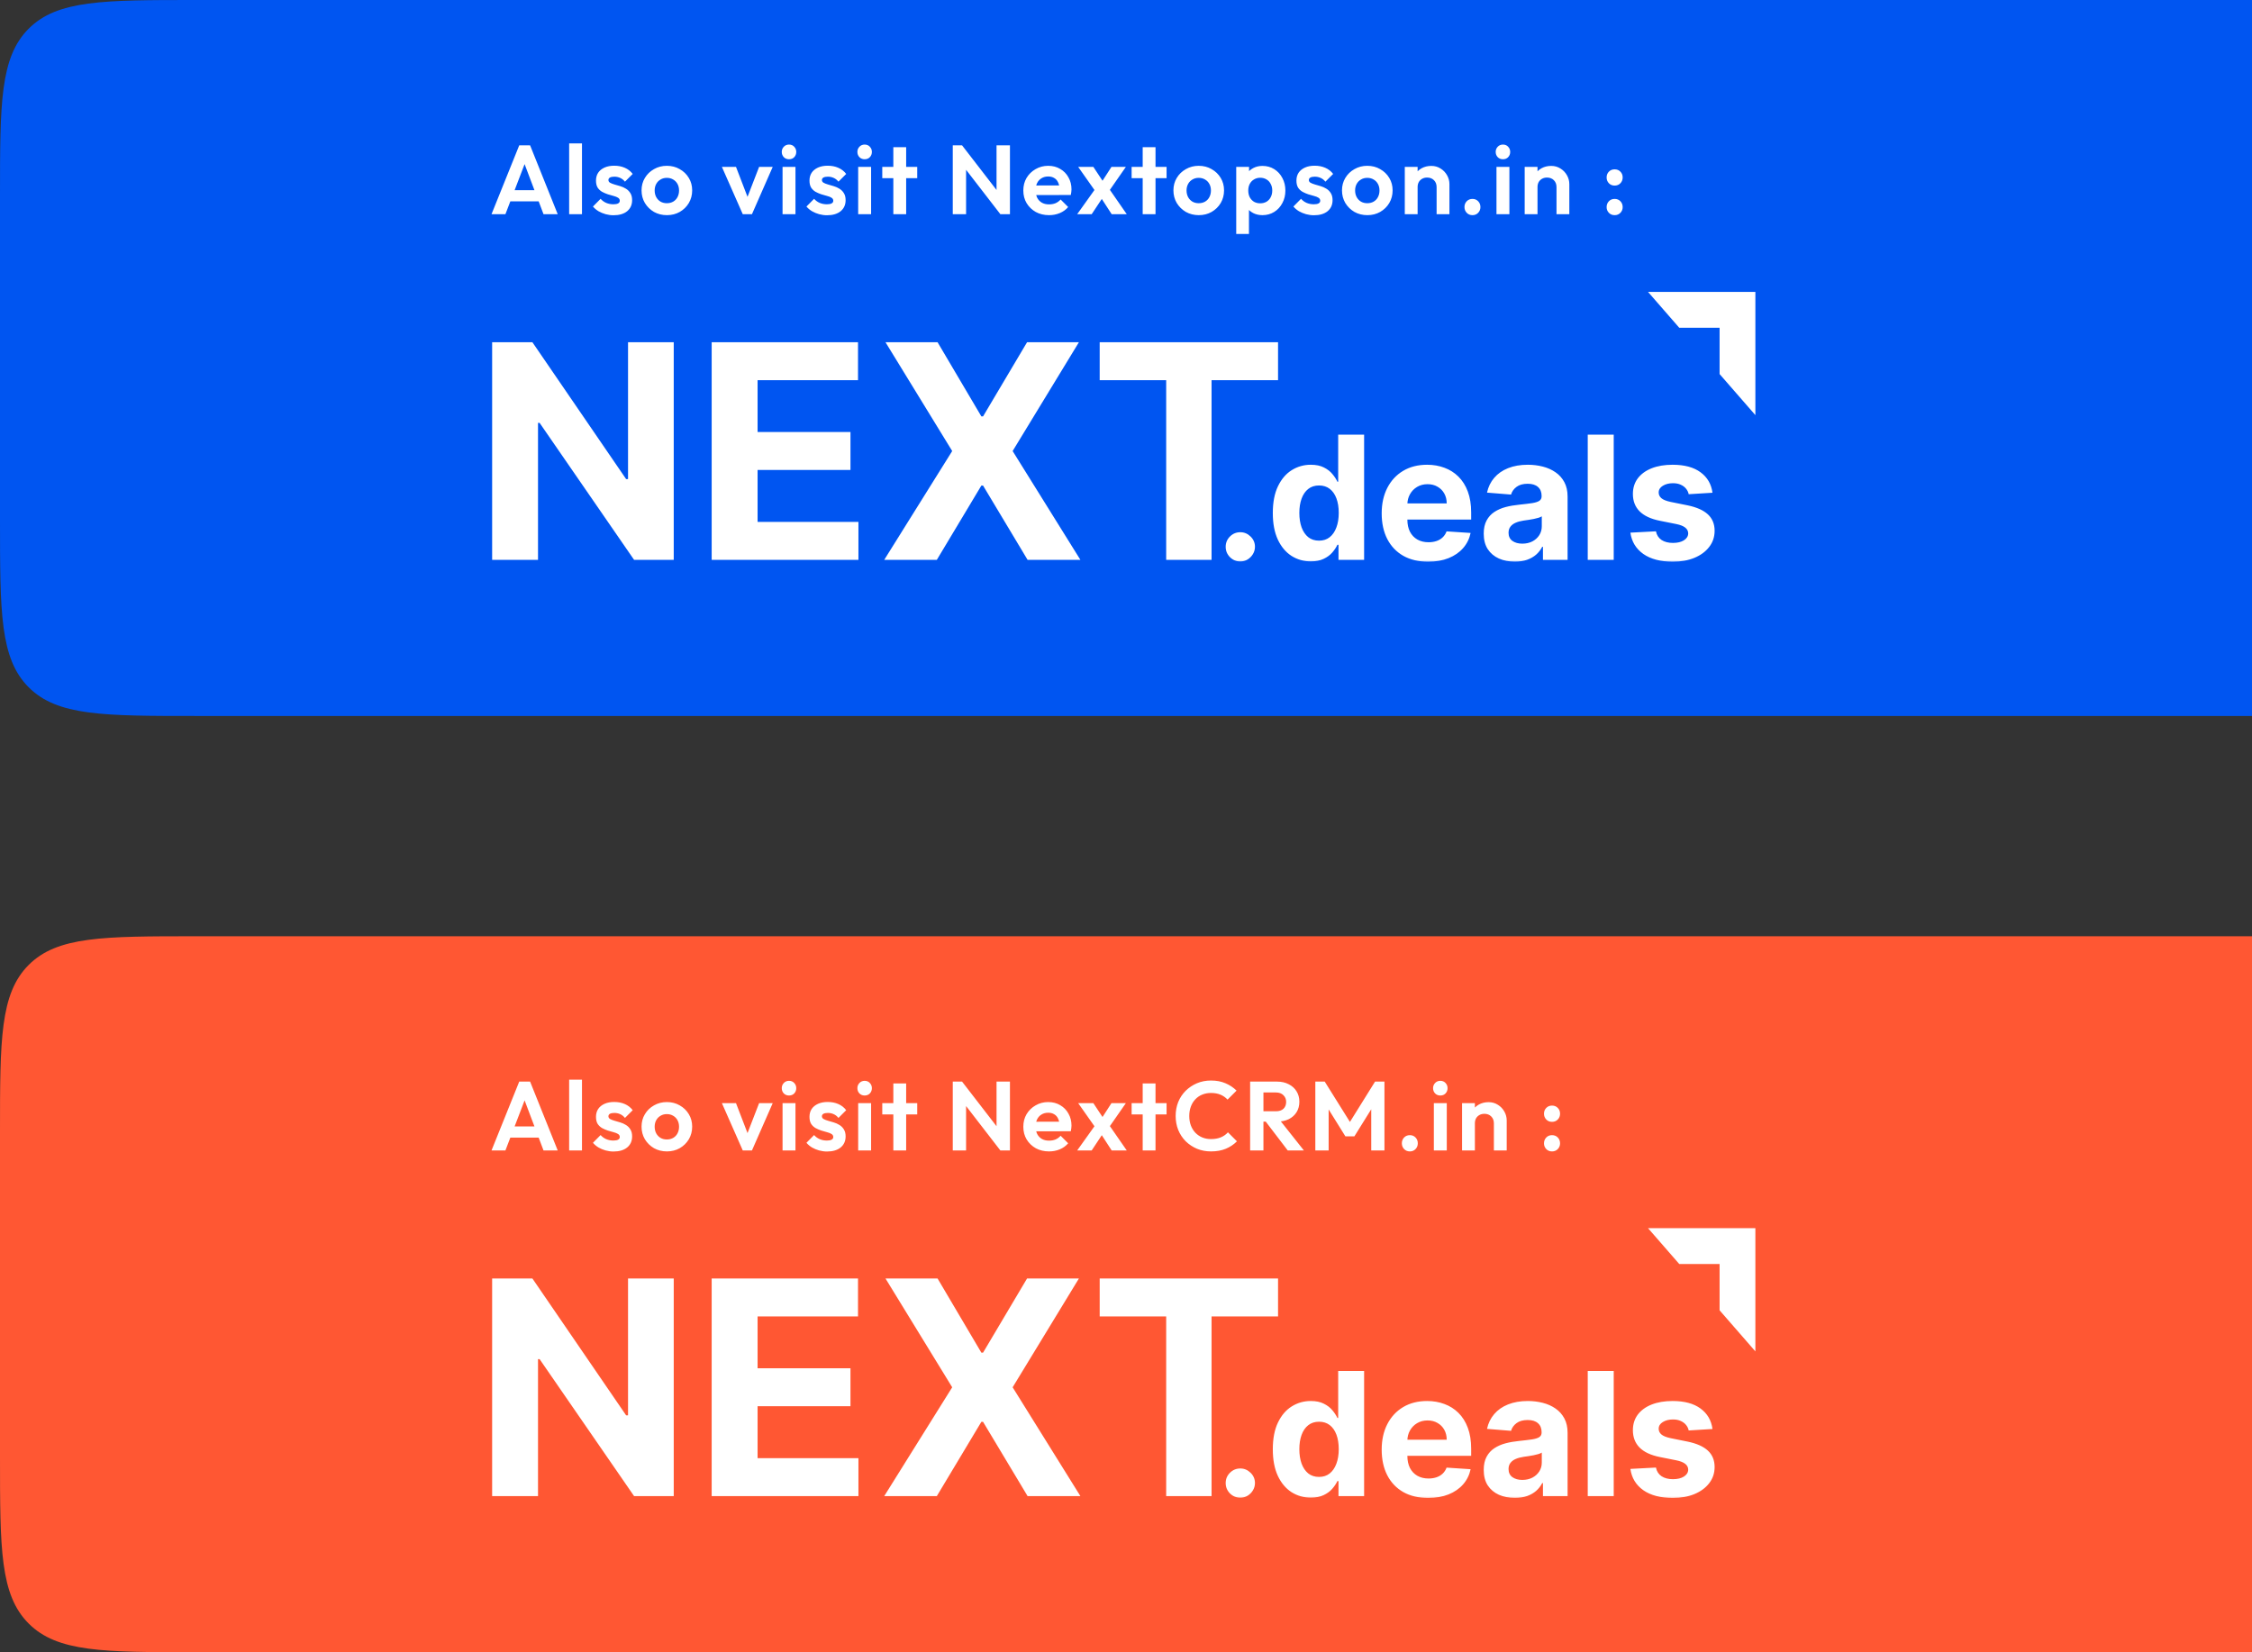 <svg width="368" height="270" viewBox="0 0 368 270" fill="none" xmlns="http://www.w3.org/2000/svg">
<rect x="0" y="0" width="368" height="270" fill="#333333" stroke="none"/>
<g clip-path="url(#clip0_7771_2862)">
<path d="M0 32C0 16.915 0 9.373 4.686 4.686C9.373 0 16.915 0 32 0H368V117H32C16.915 117 9.373 117 4.686 112.314C0 107.627 0 100.085 0 85V32Z" fill="#0055F1"/>
<path d="M80.32 35L84.848 23.752H86.624L91.136 35H88.816L85.328 25.768H86.128L82.592 35H80.32ZM82.72 32.904V31.08H88.768V32.904H82.72ZM93.005 35V23.432H95.102V35H93.005ZM100.255 35.176C99.817 35.176 99.385 35.117 98.959 35C98.543 34.883 98.159 34.723 97.807 34.52C97.455 34.307 97.151 34.051 96.895 33.752L98.143 32.488C98.409 32.787 98.719 33.011 99.071 33.16C99.423 33.309 99.812 33.384 100.239 33.384C100.58 33.384 100.836 33.336 101.007 33.24C101.188 33.144 101.279 33 101.279 32.808C101.279 32.595 101.183 32.429 100.991 32.312C100.809 32.195 100.569 32.099 100.271 32.024C99.972 31.939 99.657 31.848 99.327 31.752C99.007 31.645 98.697 31.512 98.399 31.352C98.1 31.181 97.855 30.952 97.663 30.664C97.481 30.365 97.391 29.981 97.391 29.512C97.391 29.021 97.508 28.595 97.743 28.232C97.988 27.869 98.335 27.587 98.783 27.384C99.231 27.181 99.759 27.08 100.367 27.08C101.007 27.08 101.583 27.192 102.095 27.416C102.617 27.64 103.049 27.976 103.391 28.424L102.127 29.688C101.892 29.4 101.625 29.192 101.327 29.064C101.039 28.936 100.724 28.872 100.383 28.872C100.073 28.872 99.833 28.92 99.663 29.016C99.503 29.112 99.423 29.245 99.423 29.416C99.423 29.608 99.513 29.757 99.695 29.864C99.887 29.971 100.132 30.067 100.431 30.152C100.729 30.227 101.039 30.317 101.359 30.424C101.689 30.52 101.999 30.659 102.287 30.84C102.585 31.021 102.825 31.261 103.007 31.56C103.199 31.859 103.295 32.243 103.295 32.712C103.295 33.469 103.023 34.072 102.479 34.52C101.935 34.957 101.193 35.176 100.255 35.176ZM108.98 35.16C108.201 35.16 107.497 34.984 106.868 34.632C106.249 34.269 105.753 33.784 105.38 33.176C105.017 32.557 104.836 31.869 104.836 31.112C104.836 30.355 105.017 29.677 105.38 29.08C105.743 28.472 106.239 27.992 106.868 27.64C107.497 27.277 108.196 27.096 108.964 27.096C109.753 27.096 110.457 27.277 111.076 27.64C111.705 27.992 112.201 28.472 112.564 29.08C112.927 29.677 113.108 30.355 113.108 31.112C113.108 31.869 112.927 32.557 112.564 33.176C112.201 33.784 111.705 34.269 111.076 34.632C110.457 34.984 109.759 35.16 108.98 35.16ZM108.964 33.208C109.359 33.208 109.705 33.123 110.004 32.952C110.313 32.771 110.548 32.525 110.708 32.216C110.879 31.896 110.964 31.533 110.964 31.128C110.964 30.723 110.879 30.365 110.708 30.056C110.537 29.747 110.303 29.507 110.004 29.336C109.705 29.155 109.359 29.064 108.964 29.064C108.58 29.064 108.239 29.155 107.94 29.336C107.641 29.507 107.407 29.747 107.236 30.056C107.065 30.365 106.98 30.723 106.98 31.128C106.98 31.533 107.065 31.896 107.236 32.216C107.407 32.525 107.641 32.771 107.94 32.952C108.239 33.123 108.58 33.208 108.964 33.208ZM121.374 35L117.966 27.272H120.27L122.718 33.64H121.582L124.046 27.272H126.27L122.878 35H121.374ZM127.877 35V27.272H129.989V35H127.877ZM128.933 26.024C128.592 26.024 128.309 25.912 128.085 25.688C127.861 25.453 127.749 25.165 127.749 24.824C127.749 24.493 127.861 24.211 128.085 23.976C128.309 23.741 128.592 23.624 128.933 23.624C129.285 23.624 129.568 23.741 129.781 23.976C130.005 24.211 130.117 24.493 130.117 24.824C130.117 25.165 130.005 25.453 129.781 25.688C129.568 25.912 129.285 26.024 128.933 26.024ZM135.142 35.176C134.705 35.176 134.273 35.117 133.846 35C133.43 34.883 133.046 34.723 132.694 34.52C132.342 34.307 132.038 34.051 131.782 33.752L133.03 32.488C133.297 32.787 133.606 33.011 133.958 33.16C134.31 33.309 134.699 33.384 135.126 33.384C135.467 33.384 135.723 33.336 135.894 33.24C136.075 33.144 136.166 33 136.166 32.808C136.166 32.595 136.07 32.429 135.878 32.312C135.697 32.195 135.457 32.099 135.158 32.024C134.859 31.939 134.545 31.848 134.214 31.752C133.894 31.645 133.585 31.512 133.286 31.352C132.987 31.181 132.742 30.952 132.55 30.664C132.369 30.365 132.278 29.981 132.278 29.512C132.278 29.021 132.395 28.595 132.63 28.232C132.875 27.869 133.222 27.587 133.67 27.384C134.118 27.181 134.646 27.08 135.254 27.08C135.894 27.08 136.47 27.192 136.982 27.416C137.505 27.64 137.937 27.976 138.278 28.424L137.014 29.688C136.779 29.4 136.513 29.192 136.214 29.064C135.926 28.936 135.611 28.872 135.27 28.872C134.961 28.872 134.721 28.92 134.55 29.016C134.39 29.112 134.31 29.245 134.31 29.416C134.31 29.608 134.401 29.757 134.582 29.864C134.774 29.971 135.019 30.067 135.318 30.152C135.617 30.227 135.926 30.317 136.246 30.424C136.577 30.52 136.886 30.659 137.174 30.84C137.473 31.021 137.713 31.261 137.894 31.56C138.086 31.859 138.182 32.243 138.182 32.712C138.182 33.469 137.91 34.072 137.366 34.52C136.822 34.957 136.081 35.176 135.142 35.176ZM140.235 35V27.272H142.347V35H140.235ZM141.291 26.024C140.95 26.024 140.667 25.912 140.443 25.688C140.219 25.453 140.107 25.165 140.107 24.824C140.107 24.493 140.219 24.211 140.443 23.976C140.667 23.741 140.95 23.624 141.291 23.624C141.643 23.624 141.926 23.741 142.139 23.976C142.363 24.211 142.475 24.493 142.475 24.824C142.475 25.165 142.363 25.453 142.139 25.688C141.926 25.912 141.643 26.024 141.291 26.024ZM145.98 35V24.056H148.076V35H145.98ZM144.172 29.112V27.272H149.884V29.112H144.172ZM155.692 35V23.752H157.212L157.868 25.928V35H155.692ZM163.468 35L156.796 26.36L157.212 23.752L163.884 32.392L163.468 35ZM163.468 35L162.844 32.888V23.752H165.036V35H163.468ZM171.429 35.16C170.618 35.16 169.898 34.989 169.269 34.648C168.64 34.296 168.138 33.816 167.765 33.208C167.402 32.6 167.221 31.907 167.221 31.128C167.221 30.36 167.397 29.677 167.749 29.08C168.112 28.472 168.602 27.992 169.221 27.64C169.84 27.277 170.528 27.096 171.285 27.096C172.032 27.096 172.688 27.267 173.253 27.608C173.829 27.939 174.277 28.397 174.597 28.984C174.928 29.56 175.093 30.216 175.093 30.952C175.093 31.091 175.082 31.235 175.061 31.384C175.05 31.523 175.024 31.683 174.981 31.864L168.485 31.88V30.312L174.005 30.296L173.157 30.952C173.136 30.493 173.05 30.109 172.901 29.8C172.762 29.491 172.554 29.256 172.277 29.096C172.01 28.925 171.68 28.84 171.285 28.84C170.869 28.84 170.506 28.936 170.197 29.128C169.888 29.309 169.648 29.571 169.477 29.912C169.317 30.243 169.237 30.637 169.237 31.096C169.237 31.565 169.322 31.976 169.493 32.328C169.674 32.669 169.93 32.936 170.261 33.128C170.592 33.309 170.976 33.4 171.413 33.4C171.808 33.4 172.165 33.336 172.485 33.208C172.805 33.069 173.082 32.867 173.317 32.6L174.549 33.832C174.176 34.269 173.717 34.6 173.173 34.824C172.64 35.048 172.058 35.16 171.429 35.16ZM181.658 35L179.626 31.864L179.194 31.544L176.186 27.272H178.666L180.538 30.104L180.938 30.408L184.122 35H181.658ZM176.026 35L179.178 30.584L180.378 32.008L178.394 35H176.026ZM181.018 31.528L179.786 30.12L181.626 27.272H183.978L181.018 31.528ZM186.727 35V24.056H188.823V35H186.727ZM184.919 29.112V27.272H190.631V29.112H184.919ZM195.894 35.16C195.116 35.16 194.412 34.984 193.782 34.632C193.164 34.269 192.668 33.784 192.294 33.176C191.932 32.557 191.75 31.869 191.75 31.112C191.75 30.355 191.932 29.677 192.294 29.08C192.657 28.472 193.153 27.992 193.782 27.64C194.412 27.277 195.11 27.096 195.878 27.096C196.668 27.096 197.372 27.277 197.99 27.64C198.62 27.992 199.116 28.472 199.478 29.08C199.841 29.677 200.022 30.355 200.022 31.112C200.022 31.869 199.841 32.557 199.478 33.176C199.116 33.784 198.62 34.269 197.99 34.632C197.372 34.984 196.673 35.16 195.894 35.16ZM195.878 33.208C196.273 33.208 196.62 33.123 196.918 32.952C197.228 32.771 197.462 32.525 197.622 32.216C197.793 31.896 197.878 31.533 197.878 31.128C197.878 30.723 197.793 30.365 197.622 30.056C197.452 29.747 197.217 29.507 196.918 29.336C196.62 29.155 196.273 29.064 195.878 29.064C195.494 29.064 195.153 29.155 194.854 29.336C194.556 29.507 194.321 29.747 194.15 30.056C193.98 30.365 193.894 30.723 193.894 31.128C193.894 31.533 193.98 31.896 194.15 32.216C194.321 32.525 194.556 32.771 194.854 32.952C195.153 33.123 195.494 33.208 195.878 33.208ZM206.3 35.16C205.745 35.16 205.244 35.048 204.796 34.824C204.348 34.589 203.99 34.275 203.724 33.88C203.457 33.485 203.313 33.032 203.292 32.52V29.784C203.313 29.272 203.457 28.819 203.724 28.424C204.001 28.019 204.358 27.699 204.796 27.464C205.244 27.229 205.745 27.112 206.3 27.112C207.014 27.112 207.654 27.288 208.22 27.64C208.785 27.992 209.228 28.472 209.548 29.08C209.878 29.688 210.044 30.376 210.044 31.144C210.044 31.901 209.878 32.584 209.548 33.192C209.228 33.8 208.785 34.28 208.22 34.632C207.654 34.984 207.014 35.16 206.3 35.16ZM202.012 38.232V27.272H204.108V29.304L203.756 31.176L204.092 33.048V38.232H202.012ZM205.932 33.224C206.316 33.224 206.657 33.139 206.956 32.968C207.254 32.787 207.484 32.541 207.644 32.232C207.814 31.912 207.9 31.544 207.9 31.128C207.9 30.723 207.814 30.365 207.644 30.056C207.484 29.736 207.254 29.491 206.956 29.32C206.657 29.139 206.316 29.048 205.932 29.048C205.558 29.048 205.222 29.139 204.924 29.32C204.625 29.491 204.39 29.736 204.22 30.056C204.06 30.365 203.98 30.723 203.98 31.128C203.98 31.544 204.06 31.912 204.22 32.232C204.39 32.541 204.62 32.787 204.908 32.968C205.206 33.139 205.548 33.224 205.932 33.224ZM214.714 35.176C214.277 35.176 213.845 35.117 213.418 35C213.002 34.883 212.618 34.723 212.266 34.52C211.914 34.307 211.61 34.051 211.354 33.752L212.602 32.488C212.869 32.787 213.178 33.011 213.53 33.16C213.882 33.309 214.271 33.384 214.698 33.384C215.039 33.384 215.295 33.336 215.466 33.24C215.647 33.144 215.738 33 215.738 32.808C215.738 32.595 215.642 32.429 215.45 32.312C215.269 32.195 215.029 32.099 214.73 32.024C214.431 31.939 214.117 31.848 213.786 31.752C213.466 31.645 213.157 31.512 212.858 31.352C212.559 31.181 212.314 30.952 212.122 30.664C211.941 30.365 211.85 29.981 211.85 29.512C211.85 29.021 211.967 28.595 212.202 28.232C212.447 27.869 212.794 27.587 213.242 27.384C213.69 27.181 214.218 27.08 214.826 27.08C215.466 27.08 216.042 27.192 216.554 27.416C217.077 27.64 217.509 27.976 217.85 28.424L216.586 29.688C216.351 29.4 216.085 29.192 215.786 29.064C215.498 28.936 215.183 28.872 214.842 28.872C214.533 28.872 214.293 28.92 214.122 29.016C213.962 29.112 213.882 29.245 213.882 29.416C213.882 29.608 213.973 29.757 214.154 29.864C214.346 29.971 214.591 30.067 214.89 30.152C215.189 30.227 215.498 30.317 215.818 30.424C216.149 30.52 216.458 30.659 216.746 30.84C217.045 31.021 217.285 31.261 217.466 31.56C217.658 31.859 217.754 32.243 217.754 32.712C217.754 33.469 217.482 34.072 216.938 34.52C216.394 34.957 215.653 35.176 214.714 35.176ZM223.439 35.16C222.661 35.16 221.957 34.984 221.327 34.632C220.709 34.269 220.213 33.784 219.839 33.176C219.477 32.557 219.295 31.869 219.295 31.112C219.295 30.355 219.477 29.677 219.839 29.08C220.202 28.472 220.698 27.992 221.327 27.64C221.957 27.277 222.655 27.096 223.423 27.096C224.213 27.096 224.917 27.277 225.535 27.64C226.165 27.992 226.661 28.472 227.023 29.08C227.386 29.677 227.567 30.355 227.567 31.112C227.567 31.869 227.386 32.557 227.023 33.176C226.661 33.784 226.165 34.269 225.535 34.632C224.917 34.984 224.218 35.16 223.439 35.16ZM223.423 33.208C223.818 33.208 224.165 33.123 224.463 32.952C224.773 32.771 225.007 32.525 225.167 32.216C225.338 31.896 225.423 31.533 225.423 31.128C225.423 30.723 225.338 30.365 225.167 30.056C224.997 29.747 224.762 29.507 224.463 29.336C224.165 29.155 223.818 29.064 223.423 29.064C223.039 29.064 222.698 29.155 222.399 29.336C222.101 29.507 221.866 29.747 221.695 30.056C221.525 30.365 221.439 30.723 221.439 31.128C221.439 31.533 221.525 31.896 221.695 32.216C221.866 32.525 222.101 32.771 222.399 32.952C222.698 33.123 223.039 33.208 223.423 33.208ZM234.757 35V30.568C234.757 30.109 234.613 29.736 234.325 29.448C234.037 29.16 233.663 29.016 233.205 29.016C232.906 29.016 232.639 29.08 232.405 29.208C232.17 29.336 231.983 29.517 231.845 29.752C231.717 29.987 231.653 30.259 231.653 30.568L230.837 30.152C230.837 29.544 230.965 29.016 231.221 28.568C231.487 28.109 231.85 27.752 232.309 27.496C232.778 27.24 233.306 27.112 233.893 27.112C234.458 27.112 234.965 27.256 235.413 27.544C235.861 27.821 236.213 28.189 236.469 28.648C236.725 29.096 236.853 29.581 236.853 30.104V35H234.757ZM229.557 35V27.272H231.653V35H229.557ZM240.621 35.16C240.237 35.16 239.922 35.032 239.677 34.776C239.432 34.52 239.309 34.205 239.309 33.832C239.309 33.459 239.432 33.144 239.677 32.888C239.922 32.632 240.237 32.504 240.621 32.504C240.994 32.504 241.304 32.632 241.549 32.888C241.794 33.144 241.917 33.459 241.917 33.832C241.917 34.205 241.794 34.52 241.549 34.776C241.304 35.032 240.994 35.16 240.621 35.16ZM244.54 35V27.272H246.652V35H244.54ZM245.596 26.024C245.255 26.024 244.972 25.912 244.748 25.688C244.524 25.453 244.412 25.165 244.412 24.824C244.412 24.493 244.524 24.211 244.748 23.976C244.972 23.741 245.255 23.624 245.596 23.624C245.948 23.624 246.231 23.741 246.444 23.976C246.668 24.211 246.78 24.493 246.78 24.824C246.78 25.165 246.668 25.453 246.444 25.688C246.231 25.912 245.948 26.024 245.596 26.024ZM254.349 35V30.568C254.349 30.109 254.205 29.736 253.917 29.448C253.629 29.16 253.255 29.016 252.797 29.016C252.498 29.016 252.231 29.08 251.997 29.208C251.762 29.336 251.575 29.517 251.437 29.752C251.309 29.987 251.245 30.259 251.245 30.568L250.429 30.152C250.429 29.544 250.557 29.016 250.813 28.568C251.079 28.109 251.442 27.752 251.901 27.496C252.37 27.24 252.898 27.112 253.485 27.112C254.05 27.112 254.557 27.256 255.005 27.544C255.453 27.821 255.805 28.189 256.061 28.648C256.317 29.096 256.445 29.581 256.445 30.104V35H254.349ZM249.149 35V27.272H251.245V35H249.149ZM263.85 35.16C263.466 35.16 263.151 35.032 262.906 34.776C262.661 34.52 262.538 34.211 262.538 33.848C262.538 33.464 262.661 33.144 262.906 32.888C263.151 32.632 263.466 32.504 263.85 32.504C264.234 32.504 264.549 32.632 264.794 32.888C265.039 33.144 265.162 33.464 265.162 33.848C265.162 34.211 265.039 34.52 264.794 34.776C264.549 35.032 264.234 35.16 263.85 35.16ZM263.85 30.328C263.466 30.328 263.151 30.2 262.906 29.944C262.661 29.688 262.538 29.373 262.538 29C262.538 28.616 262.661 28.301 262.906 28.056C263.151 27.8 263.466 27.672 263.85 27.672C264.234 27.672 264.549 27.8 264.794 28.056C265.039 28.301 265.162 28.616 265.162 29C265.162 29.373 265.039 29.688 264.794 29.944C264.549 30.2 264.234 30.328 263.85 30.328Z" fill="white"/>
<g clip-path="url(#clip1_7771_2862)">
<mask id="mask0_7771_2862" style="mask-type:luminance" maskUnits="userSpaceOnUse" x="80" y="47" width="208" height="45">
<path d="M288 47H80V92H288V47Z" fill="white"/>
</mask>
<g mask="url(#mask0_7771_2862)">
<mask id="mask1_7771_2862" style="mask-type:luminance" maskUnits="userSpaceOnUse" x="-5" y="-83" width="363" height="364">
<path d="M357.33 -82.375H-4.324V280.054H357.33V-82.375Z" fill="white"/>
</mask>
<g mask="url(#mask1_7771_2862)">
<path d="M110.096 55.926V91.489H103.616L88.177 69.106H87.917V91.489H80.414V55.926H86.999L102.316 78.291H102.628V55.926H110.096ZM116.295 91.489V55.926H140.208V62.125H123.798V70.599H138.977V76.798H123.798V85.289H140.277V91.489H116.295ZM153.208 55.926L160.364 68.046H160.641L167.832 55.926H176.305L165.475 73.707L176.548 91.489H167.919L160.641 79.351H160.364L153.086 91.489H144.491L155.599 73.707L144.699 55.926H153.208ZM179.701 62.125V55.926H208.847V62.125H197.982V91.489H190.566V62.125H179.701Z" fill="white"/>
<path d="M202.681 91.749C202.023 91.749 201.458 91.515 200.987 91.049C200.522 90.577 200.289 90.011 200.289 89.351C200.289 88.699 200.522 88.139 200.987 87.674C201.458 87.207 202.023 86.974 202.681 86.974C203.319 86.974 203.877 87.207 204.355 87.674C204.834 88.139 205.073 88.699 205.073 89.351C205.073 89.791 204.96 90.194 204.734 90.56C204.515 90.919 204.226 91.209 203.867 91.429C203.508 91.642 203.113 91.749 202.681 91.749ZM214.199 91.738C213.037 91.738 211.984 91.439 211.04 90.84C210.103 90.234 209.359 89.345 208.808 88.173C208.263 86.994 207.99 85.549 207.99 83.838C207.99 82.08 208.273 80.619 208.837 79.454C209.402 78.282 210.153 77.406 211.09 76.827C212.033 76.241 213.067 75.948 214.19 75.948C215.046 75.948 215.761 76.094 216.332 76.388C216.91 76.674 217.375 77.033 217.727 77.466C218.086 77.892 218.359 78.312 218.545 78.724H218.674V71.034H222.91V91.489H218.724V89.031H218.545C218.345 89.458 218.063 89.881 217.698 90.3C217.339 90.713 216.87 91.056 216.292 91.329C215.721 91.602 215.023 91.738 214.199 91.738ZM215.545 88.352C216.229 88.352 216.807 88.166 217.279 87.793C217.757 87.414 218.123 86.885 218.375 86.205C218.634 85.526 218.764 84.73 218.764 83.818C218.764 82.906 218.638 82.114 218.385 81.441C218.133 80.769 217.767 80.249 217.289 79.883C216.81 79.517 216.229 79.334 215.545 79.334C214.847 79.334 214.259 79.523 213.781 79.903C213.302 80.282 212.94 80.808 212.694 81.481C212.448 82.154 212.326 82.933 212.326 83.818C212.326 84.71 212.448 85.499 212.694 86.185C212.947 86.864 213.309 87.397 213.781 87.783C214.259 88.163 214.847 88.352 215.545 88.352ZM233.377 91.788C231.802 91.788 230.447 91.469 229.311 90.83C228.181 90.184 227.31 89.271 226.699 88.093C226.089 86.908 225.782 85.506 225.782 83.888C225.782 82.31 226.089 80.925 226.699 79.733C227.31 78.542 228.172 77.612 229.28 76.947C230.396 76.281 231.706 75.948 233.207 75.948C234.218 75.948 235.158 76.111 236.028 76.437C236.905 76.757 237.669 77.24 238.32 77.885C238.978 78.531 239.489 79.344 239.855 80.322C240.22 81.295 240.403 82.433 240.403 83.738V84.907H227.477V82.27H236.407C236.407 81.658 236.274 81.115 236.008 80.642C235.743 80.169 235.373 79.8 234.902 79.534C234.437 79.261 233.896 79.124 233.277 79.124C232.632 79.124 232.062 79.274 231.563 79.573C231.071 79.866 230.686 80.263 230.406 80.762C230.128 81.255 229.985 81.804 229.979 82.41V84.917C229.979 85.676 230.118 86.332 230.396 86.885C230.683 87.437 231.085 87.863 231.602 88.163C232.121 88.462 232.735 88.612 233.446 88.612C233.918 88.612 234.35 88.546 234.742 88.412C235.134 88.279 235.47 88.079 235.748 87.813C236.028 87.547 236.24 87.221 236.386 86.835L240.313 87.094C240.115 88.04 239.706 88.865 239.087 89.571C238.476 90.27 237.686 90.816 236.715 91.209C235.752 91.595 234.639 91.788 233.377 91.788ZM247.539 91.778C246.563 91.778 245.691 91.609 244.928 91.269C244.164 90.923 243.559 90.413 243.114 89.741C242.675 89.062 242.456 88.216 242.456 87.204C242.456 86.352 242.612 85.636 242.924 85.057C243.236 84.478 243.662 84.011 244.2 83.658C244.739 83.306 245.35 83.039 246.034 82.859C246.724 82.68 247.45 82.553 248.207 82.48C249.097 82.387 249.815 82.3 250.359 82.22C250.904 82.134 251.299 82.007 251.545 81.841C251.791 81.674 251.915 81.428 251.915 81.102V81.041C251.915 80.409 251.715 79.92 251.316 79.573C250.924 79.227 250.366 79.054 249.642 79.054C248.877 79.054 248.27 79.224 247.818 79.563C247.367 79.896 247.067 80.316 246.921 80.822L242.994 80.502C243.194 79.57 243.586 78.764 244.171 78.085C244.755 77.4 245.509 76.874 246.432 76.507C247.362 76.134 248.439 75.948 249.662 75.948C250.512 75.948 251.326 76.048 252.103 76.247C252.887 76.447 253.581 76.757 254.187 77.177C254.797 77.596 255.279 78.135 255.632 78.794C255.983 79.447 256.16 80.229 256.16 81.141V91.489H252.134V89.361H252.014C251.768 89.841 251.439 90.264 251.028 90.63C250.615 90.989 250.12 91.272 249.542 91.479C248.965 91.678 248.296 91.778 247.539 91.778ZM248.755 88.842C249.379 88.842 249.93 88.719 250.409 88.472C250.887 88.219 251.262 87.88 251.535 87.454C251.808 87.028 251.944 86.545 251.944 86.006V84.377C251.811 84.464 251.628 84.544 251.396 84.617C251.17 84.684 250.914 84.747 250.629 84.807C250.343 84.86 250.057 84.91 249.771 84.957C249.486 84.997 249.226 85.033 248.994 85.067C248.495 85.14 248.061 85.256 247.688 85.416C247.316 85.576 247.028 85.792 246.821 86.065C246.615 86.332 246.512 86.665 246.512 87.064C246.512 87.644 246.722 88.086 247.14 88.392C247.565 88.692 248.103 88.842 248.755 88.842ZM263.699 71.034V91.489H259.453V71.034H263.699ZM279.837 80.522L275.95 80.762C275.884 80.429 275.74 80.129 275.521 79.863C275.302 79.59 275.014 79.374 274.654 79.214C274.303 79.048 273.88 78.964 273.389 78.964C272.731 78.964 272.176 79.104 271.724 79.384C271.273 79.657 271.046 80.023 271.046 80.482C271.046 80.848 271.192 81.158 271.485 81.411C271.777 81.664 272.279 81.867 272.99 82.02L275.76 82.58C277.248 82.886 278.359 83.379 279.089 84.058C279.82 84.737 280.186 85.629 280.186 86.735C280.186 87.74 279.891 88.622 279.299 89.381C278.714 90.14 277.91 90.733 276.887 91.159C275.87 91.579 274.698 91.788 273.369 91.788C271.343 91.788 269.728 91.366 268.525 90.52C267.329 89.668 266.628 88.509 266.423 87.044L270.598 86.824C270.724 87.444 271.029 87.916 271.516 88.243C272.001 88.562 272.622 88.722 273.379 88.722C274.123 88.722 274.721 88.579 275.173 88.293C275.631 88 275.864 87.623 275.87 87.164C275.864 86.778 275.701 86.462 275.382 86.215C275.063 85.962 274.571 85.769 273.908 85.636L271.256 85.106C269.762 84.807 268.649 84.288 267.916 83.548C267.193 82.81 266.831 81.867 266.831 80.722C266.831 79.737 267.097 78.888 267.628 78.175C268.167 77.463 268.92 76.914 269.891 76.527C270.868 76.141 272.01 75.948 273.319 75.948C275.253 75.948 276.773 76.357 277.884 77.177C278.999 77.995 279.65 79.111 279.837 80.522Z" fill="white"/>
<path fill-rule="evenodd" clip-rule="evenodd" d="M286.846 47.703V67.838L280.999 61.127V53.562H274.409L269.305 47.703H286.846Z" fill="white"/>
</g>
</g>
</g>
</g>
<g clip-path="url(#clip2_7771_2862)">
<path d="M0 185C0 169.915 0 162.373 4.686 157.686C9.373 153 16.915 153 32 153H368V270H32C16.915 270 9.373 270 4.686 265.314C0 260.627 0 253.085 0 238V185Z" fill="#FF5733"/>
<path d="M80.32 188L84.848 176.752H86.624L91.136 188H88.816L85.328 178.768H86.128L82.592 188H80.32ZM82.72 185.904V184.08H88.768V185.904H82.72ZM93.005 188V176.432H95.102V188H93.005ZM100.255 188.176C99.817 188.176 99.385 188.117 98.959 188C98.543 187.883 98.159 187.723 97.807 187.52C97.455 187.307 97.151 187.051 96.895 186.752L98.143 185.488C98.409 185.787 98.719 186.011 99.071 186.16C99.423 186.309 99.812 186.384 100.239 186.384C100.58 186.384 100.836 186.336 101.007 186.24C101.188 186.144 101.279 186 101.279 185.808C101.279 185.595 101.183 185.429 100.991 185.312C100.809 185.195 100.569 185.099 100.271 185.024C99.972 184.939 99.657 184.848 99.327 184.752C99.007 184.645 98.697 184.512 98.399 184.352C98.1 184.181 97.855 183.952 97.663 183.664C97.481 183.365 97.391 182.981 97.391 182.512C97.391 182.021 97.508 181.595 97.743 181.232C97.988 180.869 98.335 180.587 98.783 180.384C99.231 180.181 99.759 180.08 100.367 180.08C101.007 180.08 101.583 180.192 102.095 180.416C102.617 180.64 103.049 180.976 103.391 181.424L102.127 182.688C101.892 182.4 101.625 182.192 101.327 182.064C101.039 181.936 100.724 181.872 100.383 181.872C100.073 181.872 99.833 181.92 99.663 182.016C99.503 182.112 99.423 182.245 99.423 182.416C99.423 182.608 99.513 182.757 99.695 182.864C99.887 182.971 100.132 183.067 100.431 183.152C100.729 183.227 101.039 183.317 101.359 183.424C101.689 183.52 101.999 183.659 102.287 183.84C102.585 184.021 102.825 184.261 103.007 184.56C103.199 184.859 103.295 185.243 103.295 185.712C103.295 186.469 103.023 187.072 102.479 187.52C101.935 187.957 101.193 188.176 100.255 188.176ZM108.98 188.16C108.201 188.16 107.497 187.984 106.868 187.632C106.249 187.269 105.753 186.784 105.38 186.176C105.017 185.557 104.836 184.869 104.836 184.112C104.836 183.355 105.017 182.677 105.38 182.08C105.743 181.472 106.239 180.992 106.868 180.64C107.497 180.277 108.196 180.096 108.964 180.096C109.753 180.096 110.457 180.277 111.076 180.64C111.705 180.992 112.201 181.472 112.564 182.08C112.927 182.677 113.108 183.355 113.108 184.112C113.108 184.869 112.927 185.557 112.564 186.176C112.201 186.784 111.705 187.269 111.076 187.632C110.457 187.984 109.759 188.16 108.98 188.16ZM108.964 186.208C109.359 186.208 109.705 186.123 110.004 185.952C110.313 185.771 110.548 185.525 110.708 185.216C110.879 184.896 110.964 184.533 110.964 184.128C110.964 183.723 110.879 183.365 110.708 183.056C110.537 182.747 110.303 182.507 110.004 182.336C109.705 182.155 109.359 182.064 108.964 182.064C108.58 182.064 108.239 182.155 107.94 182.336C107.641 182.507 107.407 182.747 107.236 183.056C107.065 183.365 106.98 183.723 106.98 184.128C106.98 184.533 107.065 184.896 107.236 185.216C107.407 185.525 107.641 185.771 107.94 185.952C108.239 186.123 108.58 186.208 108.964 186.208ZM121.374 188L117.966 180.272H120.27L122.718 186.64H121.582L124.046 180.272H126.27L122.878 188H121.374ZM127.877 188V180.272H129.989V188H127.877ZM128.933 179.024C128.592 179.024 128.309 178.912 128.085 178.688C127.861 178.453 127.749 178.165 127.749 177.824C127.749 177.493 127.861 177.211 128.085 176.976C128.309 176.741 128.592 176.624 128.933 176.624C129.285 176.624 129.568 176.741 129.781 176.976C130.005 177.211 130.117 177.493 130.117 177.824C130.117 178.165 130.005 178.453 129.781 178.688C129.568 178.912 129.285 179.024 128.933 179.024ZM135.142 188.176C134.705 188.176 134.273 188.117 133.846 188C133.43 187.883 133.046 187.723 132.694 187.52C132.342 187.307 132.038 187.051 131.782 186.752L133.03 185.488C133.297 185.787 133.606 186.011 133.958 186.16C134.31 186.309 134.699 186.384 135.126 186.384C135.467 186.384 135.723 186.336 135.894 186.24C136.075 186.144 136.166 186 136.166 185.808C136.166 185.595 136.07 185.429 135.878 185.312C135.697 185.195 135.457 185.099 135.158 185.024C134.859 184.939 134.545 184.848 134.214 184.752C133.894 184.645 133.585 184.512 133.286 184.352C132.987 184.181 132.742 183.952 132.55 183.664C132.369 183.365 132.278 182.981 132.278 182.512C132.278 182.021 132.395 181.595 132.63 181.232C132.875 180.869 133.222 180.587 133.67 180.384C134.118 180.181 134.646 180.08 135.254 180.08C135.894 180.08 136.47 180.192 136.982 180.416C137.505 180.64 137.937 180.976 138.278 181.424L137.014 182.688C136.779 182.4 136.513 182.192 136.214 182.064C135.926 181.936 135.611 181.872 135.27 181.872C134.961 181.872 134.721 181.92 134.55 182.016C134.39 182.112 134.31 182.245 134.31 182.416C134.31 182.608 134.401 182.757 134.582 182.864C134.774 182.971 135.019 183.067 135.318 183.152C135.617 183.227 135.926 183.317 136.246 183.424C136.577 183.52 136.886 183.659 137.174 183.84C137.473 184.021 137.713 184.261 137.894 184.56C138.086 184.859 138.182 185.243 138.182 185.712C138.182 186.469 137.91 187.072 137.366 187.52C136.822 187.957 136.081 188.176 135.142 188.176ZM140.235 188V180.272H142.347V188H140.235ZM141.291 179.024C140.95 179.024 140.667 178.912 140.443 178.688C140.219 178.453 140.107 178.165 140.107 177.824C140.107 177.493 140.219 177.211 140.443 176.976C140.667 176.741 140.95 176.624 141.291 176.624C141.643 176.624 141.926 176.741 142.139 176.976C142.363 177.211 142.475 177.493 142.475 177.824C142.475 178.165 142.363 178.453 142.139 178.688C141.926 178.912 141.643 179.024 141.291 179.024ZM145.98 188V177.056H148.076V188H145.98ZM144.172 182.112V180.272H149.884V182.112H144.172ZM155.692 188V176.752H157.212L157.868 178.928V188H155.692ZM163.468 188L156.796 179.36L157.212 176.752L163.884 185.392L163.468 188ZM163.468 188L162.844 185.888V176.752H165.036V188H163.468ZM171.429 188.16C170.618 188.16 169.898 187.989 169.269 187.648C168.64 187.296 168.138 186.816 167.765 186.208C167.402 185.6 167.221 184.907 167.221 184.128C167.221 183.36 167.397 182.677 167.749 182.08C168.112 181.472 168.602 180.992 169.221 180.64C169.84 180.277 170.528 180.096 171.285 180.096C172.032 180.096 172.688 180.267 173.253 180.608C173.829 180.939 174.277 181.397 174.597 181.984C174.928 182.56 175.093 183.216 175.093 183.952C175.093 184.091 175.082 184.235 175.061 184.384C175.05 184.523 175.024 184.683 174.981 184.864L168.485 184.88V183.312L174.005 183.296L173.157 183.952C173.136 183.493 173.05 183.109 172.901 182.8C172.762 182.491 172.554 182.256 172.277 182.096C172.01 181.925 171.68 181.84 171.285 181.84C170.869 181.84 170.506 181.936 170.197 182.128C169.888 182.309 169.648 182.571 169.477 182.912C169.317 183.243 169.237 183.637 169.237 184.096C169.237 184.565 169.322 184.976 169.493 185.328C169.674 185.669 169.93 185.936 170.261 186.128C170.592 186.309 170.976 186.4 171.413 186.4C171.808 186.4 172.165 186.336 172.485 186.208C172.805 186.069 173.082 185.867 173.317 185.6L174.549 186.832C174.176 187.269 173.717 187.6 173.173 187.824C172.64 188.048 172.058 188.16 171.429 188.16ZM181.658 188L179.626 184.864L179.194 184.544L176.186 180.272H178.666L180.538 183.104L180.938 183.408L184.122 188H181.658ZM176.026 188L179.178 183.584L180.378 185.008L178.394 188H176.026ZM181.018 184.528L179.786 183.12L181.626 180.272H183.978L181.018 184.528ZM186.727 188V177.056H188.823V188H186.727ZM184.919 182.112V180.272H190.631V182.112H184.919ZM197.89 188.16C197.069 188.16 196.306 188.016 195.602 187.728C194.898 187.429 194.279 187.019 193.746 186.496C193.223 185.963 192.818 185.344 192.53 184.64C192.253 183.936 192.114 183.179 192.114 182.368C192.114 181.557 192.253 180.8 192.53 180.096C192.818 179.392 193.223 178.779 193.746 178.256C194.279 177.733 194.893 177.323 195.586 177.024C196.29 176.725 197.058 176.576 197.89 176.576C198.786 176.576 199.575 176.725 200.258 177.024C200.941 177.312 201.543 177.712 202.066 178.224L200.594 179.696C200.285 179.355 199.906 179.088 199.458 178.896C199.01 178.704 198.487 178.608 197.89 178.608C197.367 178.608 196.887 178.699 196.45 178.88C196.023 179.051 195.65 179.307 195.33 179.648C195.01 179.979 194.765 180.379 194.594 180.848C194.423 181.307 194.338 181.813 194.338 182.368C194.338 182.933 194.423 183.445 194.594 183.904C194.765 184.363 195.01 184.763 195.33 185.104C195.65 185.435 196.023 185.691 196.45 185.872C196.887 186.053 197.367 186.144 197.89 186.144C198.519 186.144 199.058 186.048 199.506 185.856C199.965 185.664 200.349 185.392 200.658 185.04L202.13 186.512C201.607 187.035 200.999 187.44 200.306 187.728C199.613 188.016 198.807 188.16 197.89 188.16ZM205.883 183.296V181.6H208.491C209.024 181.6 209.435 181.467 209.723 181.2C210.021 180.923 210.171 180.544 210.171 180.064C210.171 179.627 210.021 179.264 209.723 178.976C209.435 178.677 209.024 178.528 208.491 178.528H205.883V176.752H208.683C209.408 176.752 210.043 176.896 210.587 177.184C211.141 177.461 211.568 177.845 211.867 178.336C212.176 178.827 212.331 179.392 212.331 180.032C212.331 180.693 212.176 181.269 211.867 181.76C211.568 182.24 211.141 182.619 210.587 182.896C210.032 183.163 209.387 183.296 208.651 183.296H205.883ZM204.283 188V176.752H206.459V188H204.283ZM210.427 188L206.715 183.136L208.715 182.512L213.067 188H210.427ZM214.938 188V176.752H216.474L221.034 184.048H220.154L224.698 176.752H226.234V188H224.074V180.48L224.49 180.608L221.322 185.696H219.85L216.682 180.608L217.114 180.48V188H214.938ZM230.388 188.16C230.004 188.16 229.689 188.032 229.444 187.776C229.199 187.52 229.076 187.205 229.076 186.832C229.076 186.459 229.199 186.144 229.444 185.888C229.689 185.632 230.004 185.504 230.388 185.504C230.761 185.504 231.071 185.632 231.316 185.888C231.561 186.144 231.684 186.459 231.684 186.832C231.684 187.205 231.561 187.52 231.316 187.776C231.071 188.032 230.761 188.16 230.388 188.16ZM234.307 188V180.272H236.419V188H234.307ZM235.363 179.024C235.021 179.024 234.739 178.912 234.515 178.688C234.291 178.453 234.179 178.165 234.179 177.824C234.179 177.493 234.291 177.211 234.515 176.976C234.739 176.741 235.021 176.624 235.363 176.624C235.715 176.624 235.997 176.741 236.211 176.976C236.435 177.211 236.547 177.493 236.547 177.824C236.547 178.165 236.435 178.453 236.211 178.688C235.997 178.912 235.715 179.024 235.363 179.024ZM244.116 188V183.568C244.116 183.109 243.972 182.736 243.684 182.448C243.396 182.16 243.022 182.016 242.564 182.016C242.265 182.016 241.998 182.08 241.764 182.208C241.529 182.336 241.342 182.517 241.204 182.752C241.076 182.987 241.012 183.259 241.012 183.568L240.196 183.152C240.196 182.544 240.324 182.016 240.58 181.568C240.846 181.109 241.209 180.752 241.668 180.496C242.137 180.24 242.665 180.112 243.252 180.112C243.817 180.112 244.324 180.256 244.772 180.544C245.22 180.821 245.572 181.189 245.828 181.648C246.084 182.096 246.212 182.581 246.212 183.104V188H244.116ZM238.916 188V180.272H241.012V188H238.916ZM253.617 188.16C253.233 188.16 252.918 188.032 252.673 187.776C252.428 187.52 252.305 187.211 252.305 186.848C252.305 186.464 252.428 186.144 252.673 185.888C252.918 185.632 253.233 185.504 253.617 185.504C254.001 185.504 254.316 185.632 254.561 185.888C254.806 186.144 254.929 186.464 254.929 186.848C254.929 187.211 254.806 187.52 254.561 187.776C254.316 188.032 254.001 188.16 253.617 188.16ZM253.617 183.328C253.233 183.328 252.918 183.2 252.673 182.944C252.428 182.688 252.305 182.373 252.305 182C252.305 181.616 252.428 181.301 252.673 181.056C252.918 180.8 253.233 180.672 253.617 180.672C254.001 180.672 254.316 180.8 254.561 181.056C254.806 181.301 254.929 181.616 254.929 182C254.929 182.373 254.806 182.688 254.561 182.944C254.316 183.2 254.001 183.328 253.617 183.328Z" fill="white"/>
<g clip-path="url(#clip3_7771_2862)">
<mask id="mask2_7771_2862" style="mask-type:luminance" maskUnits="userSpaceOnUse" x="80" y="200" width="208" height="45">
<path d="M288 200H80V245H288V200Z" fill="white"/>
</mask>
<g mask="url(#mask2_7771_2862)">
<mask id="mask3_7771_2862" style="mask-type:luminance" maskUnits="userSpaceOnUse" x="-5" y="70" width="363" height="364">
<path d="M357.33 70.625H-4.324V433.054H357.33V70.625Z" fill="white"/>
</mask>
<g mask="url(#mask3_7771_2862)">
<path d="M110.096 208.926V244.489H103.616L88.177 222.106H87.917V244.489H80.414V208.926H86.999L102.316 231.291H102.628V208.926H110.096ZM116.295 244.489V208.926H140.208V215.125H123.798V223.599H138.977V229.798H123.798V238.289H140.277V244.489H116.295ZM153.208 208.926L160.364 221.046H160.641L167.832 208.926H176.305L165.475 226.707L176.548 244.489H167.919L160.641 232.351H160.364L153.086 244.489H144.491L155.599 226.707L144.699 208.926H153.208ZM179.701 215.125V208.926H208.847V215.125H197.982V244.489H190.566V215.125H179.701Z" fill="white"/>
<path d="M202.681 244.749C202.023 244.749 201.458 244.515 200.987 244.049C200.522 243.577 200.289 243.011 200.289 242.351C200.289 241.699 200.522 241.14 200.987 240.674C201.458 240.207 202.023 239.974 202.681 239.974C203.319 239.974 203.877 240.207 204.355 240.674C204.834 241.14 205.073 241.699 205.073 242.351C205.073 242.791 204.96 243.194 204.734 243.56C204.515 243.919 204.226 244.209 203.867 244.429C203.508 244.642 203.113 244.749 202.681 244.749ZM214.199 244.738C213.037 244.738 211.984 244.439 211.04 243.84C210.103 243.234 209.359 242.345 208.808 241.173C208.263 239.994 207.99 238.55 207.99 236.838C207.99 235.08 208.273 233.619 208.837 232.454C209.402 231.282 210.153 230.406 211.09 229.827C212.033 229.241 213.067 228.948 214.19 228.948C215.046 228.948 215.761 229.094 216.332 229.388C216.91 229.674 217.375 230.033 217.727 230.466C218.086 230.892 218.359 231.312 218.545 231.724H218.674V224.034H222.91V244.489H218.724V242.032H218.545C218.345 242.458 218.063 242.881 217.698 243.3C217.339 243.713 216.87 244.056 216.292 244.329C215.721 244.602 215.023 244.738 214.199 244.738ZM215.545 241.352C216.229 241.352 216.807 241.166 217.279 240.793C217.757 240.414 218.123 239.884 218.375 239.205C218.634 238.526 218.764 237.73 218.764 236.818C218.764 235.906 218.638 235.114 218.385 234.441C218.133 233.769 217.767 233.249 217.289 232.883C216.81 232.517 216.229 232.334 215.545 232.334C214.847 232.334 214.259 232.523 213.781 232.903C213.302 233.282 212.94 233.808 212.694 234.481C212.448 235.154 212.326 235.933 212.326 236.818C212.326 237.711 212.448 238.499 212.694 239.185C212.947 239.864 213.309 240.397 213.781 240.783C214.259 241.163 214.847 241.352 215.545 241.352ZM233.377 244.788C231.802 244.788 230.447 244.469 229.311 243.83C228.181 243.184 227.31 242.271 226.699 241.093C226.089 239.908 225.782 238.506 225.782 236.888C225.782 235.31 226.089 233.925 226.699 232.733C227.31 231.542 228.172 230.612 229.28 229.947C230.396 229.281 231.706 228.948 233.207 228.948C234.218 228.948 235.158 229.111 236.028 229.437C236.905 229.757 237.669 230.24 238.32 230.885C238.978 231.531 239.489 232.344 239.855 233.322C240.22 234.295 240.403 235.433 240.403 236.738V237.907H227.477V235.27H236.407C236.407 234.658 236.274 234.115 236.008 233.642C235.743 233.169 235.373 232.8 234.902 232.534C234.437 232.261 233.896 232.124 233.277 232.124C232.632 232.124 232.062 232.274 231.563 232.574C231.071 232.866 230.686 233.263 230.406 233.762C230.128 234.255 229.985 234.804 229.979 235.41V237.917C229.979 238.676 230.118 239.332 230.396 239.884C230.683 240.437 231.085 240.863 231.602 241.163C232.121 241.462 232.735 241.612 233.446 241.612C233.918 241.612 234.35 241.546 234.742 241.412C235.134 241.279 235.47 241.079 235.748 240.813C236.028 240.547 236.24 240.221 236.386 239.835L240.313 240.094C240.115 241.04 239.706 241.865 239.087 242.571C238.476 243.27 237.686 243.816 236.715 244.209C235.752 244.595 234.639 244.788 233.377 244.788ZM247.539 244.778C246.563 244.778 245.691 244.608 244.928 244.269C244.164 243.923 243.559 243.413 243.114 242.741C242.675 242.062 242.456 241.216 242.456 240.204C242.456 239.352 242.612 238.636 242.924 238.057C243.236 237.478 243.662 237.011 244.2 236.658C244.739 236.306 245.35 236.039 246.034 235.859C246.724 235.679 247.45 235.553 248.207 235.48C249.097 235.387 249.815 235.3 250.359 235.22C250.904 235.134 251.299 235.007 251.545 234.841C251.791 234.674 251.915 234.428 251.915 234.102V234.041C251.915 233.409 251.715 232.92 251.316 232.574C250.924 232.227 250.366 232.054 249.642 232.054C248.877 232.054 248.27 232.224 247.818 232.563C247.367 232.896 247.067 233.316 246.921 233.822L242.994 233.502C243.194 232.57 243.586 231.764 244.171 231.085C244.755 230.4 245.509 229.874 246.432 229.507C247.362 229.134 248.439 228.948 249.662 228.948C250.512 228.948 251.326 229.048 252.103 229.247C252.887 229.447 253.581 229.757 254.187 230.177C254.797 230.596 255.279 231.135 255.632 231.794C255.983 232.447 256.16 233.229 256.16 234.141V244.489H252.134V242.361H252.014C251.768 242.841 251.439 243.264 251.028 243.63C250.615 243.989 250.12 244.272 249.542 244.479C248.965 244.679 248.296 244.778 247.539 244.778ZM248.755 241.842C249.379 241.842 249.93 241.719 250.409 241.472C250.887 241.219 251.262 240.88 251.535 240.454C251.808 240.028 251.944 239.545 251.944 239.006V237.378C251.811 237.464 251.628 237.544 251.396 237.617C251.17 237.684 250.914 237.747 250.629 237.807C250.343 237.86 250.057 237.91 249.771 237.957C249.486 237.997 249.226 238.033 248.994 238.067C248.495 238.14 248.061 238.256 247.688 238.416C247.316 238.576 247.028 238.792 246.821 239.065C246.615 239.332 246.512 239.665 246.512 240.064C246.512 240.644 246.722 241.086 247.14 241.392C247.565 241.692 248.103 241.842 248.755 241.842ZM263.699 224.034V244.489H259.453V224.034H263.699ZM279.837 233.522L275.95 233.762C275.884 233.429 275.74 233.129 275.521 232.863C275.302 232.59 275.014 232.374 274.654 232.214C274.303 232.048 273.88 231.964 273.389 231.964C272.731 231.964 272.176 232.104 271.724 232.384C271.273 232.657 271.046 233.023 271.046 233.482C271.046 233.848 271.192 234.158 271.485 234.411C271.777 234.664 272.279 234.867 272.99 235.02L275.76 235.58C277.248 235.886 278.359 236.379 279.089 237.058C279.82 237.737 280.186 238.629 280.186 239.735C280.186 240.74 279.891 241.622 279.299 242.381C278.714 243.14 277.91 243.733 276.887 244.159C275.87 244.579 274.698 244.788 273.369 244.788C271.343 244.788 269.728 244.366 268.525 243.52C267.329 242.668 266.628 241.509 266.423 240.044L270.598 239.824C270.724 240.444 271.029 240.917 271.516 241.243C272.001 241.562 272.622 241.722 273.379 241.722C274.123 241.722 274.721 241.579 275.173 241.293C275.631 241 275.864 240.623 275.87 240.164C275.864 239.778 275.701 239.462 275.382 239.215C275.063 238.962 274.571 238.769 273.908 238.636L271.256 238.107C269.762 237.807 268.649 237.288 267.916 236.548C267.193 235.81 266.831 234.867 266.831 233.722C266.831 232.737 267.097 231.888 267.628 231.175C268.167 230.463 268.92 229.914 269.891 229.527C270.868 229.141 272.01 228.948 273.319 228.948C275.253 228.948 276.773 229.357 277.884 230.177C278.999 230.995 279.65 232.111 279.837 233.522Z" fill="white"/>
<path fill-rule="evenodd" clip-rule="evenodd" d="M286.846 200.703V220.838L280.999 214.126V206.562H274.409L269.305 200.703H286.846Z" fill="white"/>
</g>
</g>
</g>
</g>
<defs>
<clipPath id="clip0_7771_2862">
<path d="M0 32C0 16.915 0 9.373 4.686 4.686C9.373 0 16.915 0 32 0H368V117H32C16.915 117 9.373 117 4.686 112.314C0 107.627 0 100.085 0 85V32Z" fill="white"/>
</clipPath>
<clipPath id="clip1_7771_2862">
<rect width="208" height="45" fill="white" transform="translate(80 47)"/>
</clipPath>
<clipPath id="clip2_7771_2862">
<path d="M0 185C0 169.915 0 162.373 4.686 157.686C9.373 153 16.915 153 32 153H368V270H32C16.915 270 9.373 270 4.686 265.314C0 260.627 0 253.085 0 238V185Z" fill="white"/>
</clipPath>
<clipPath id="clip3_7771_2862">
<rect width="208" height="45" fill="white" transform="translate(80 200)"/>
</clipPath>
</defs>
</svg>
